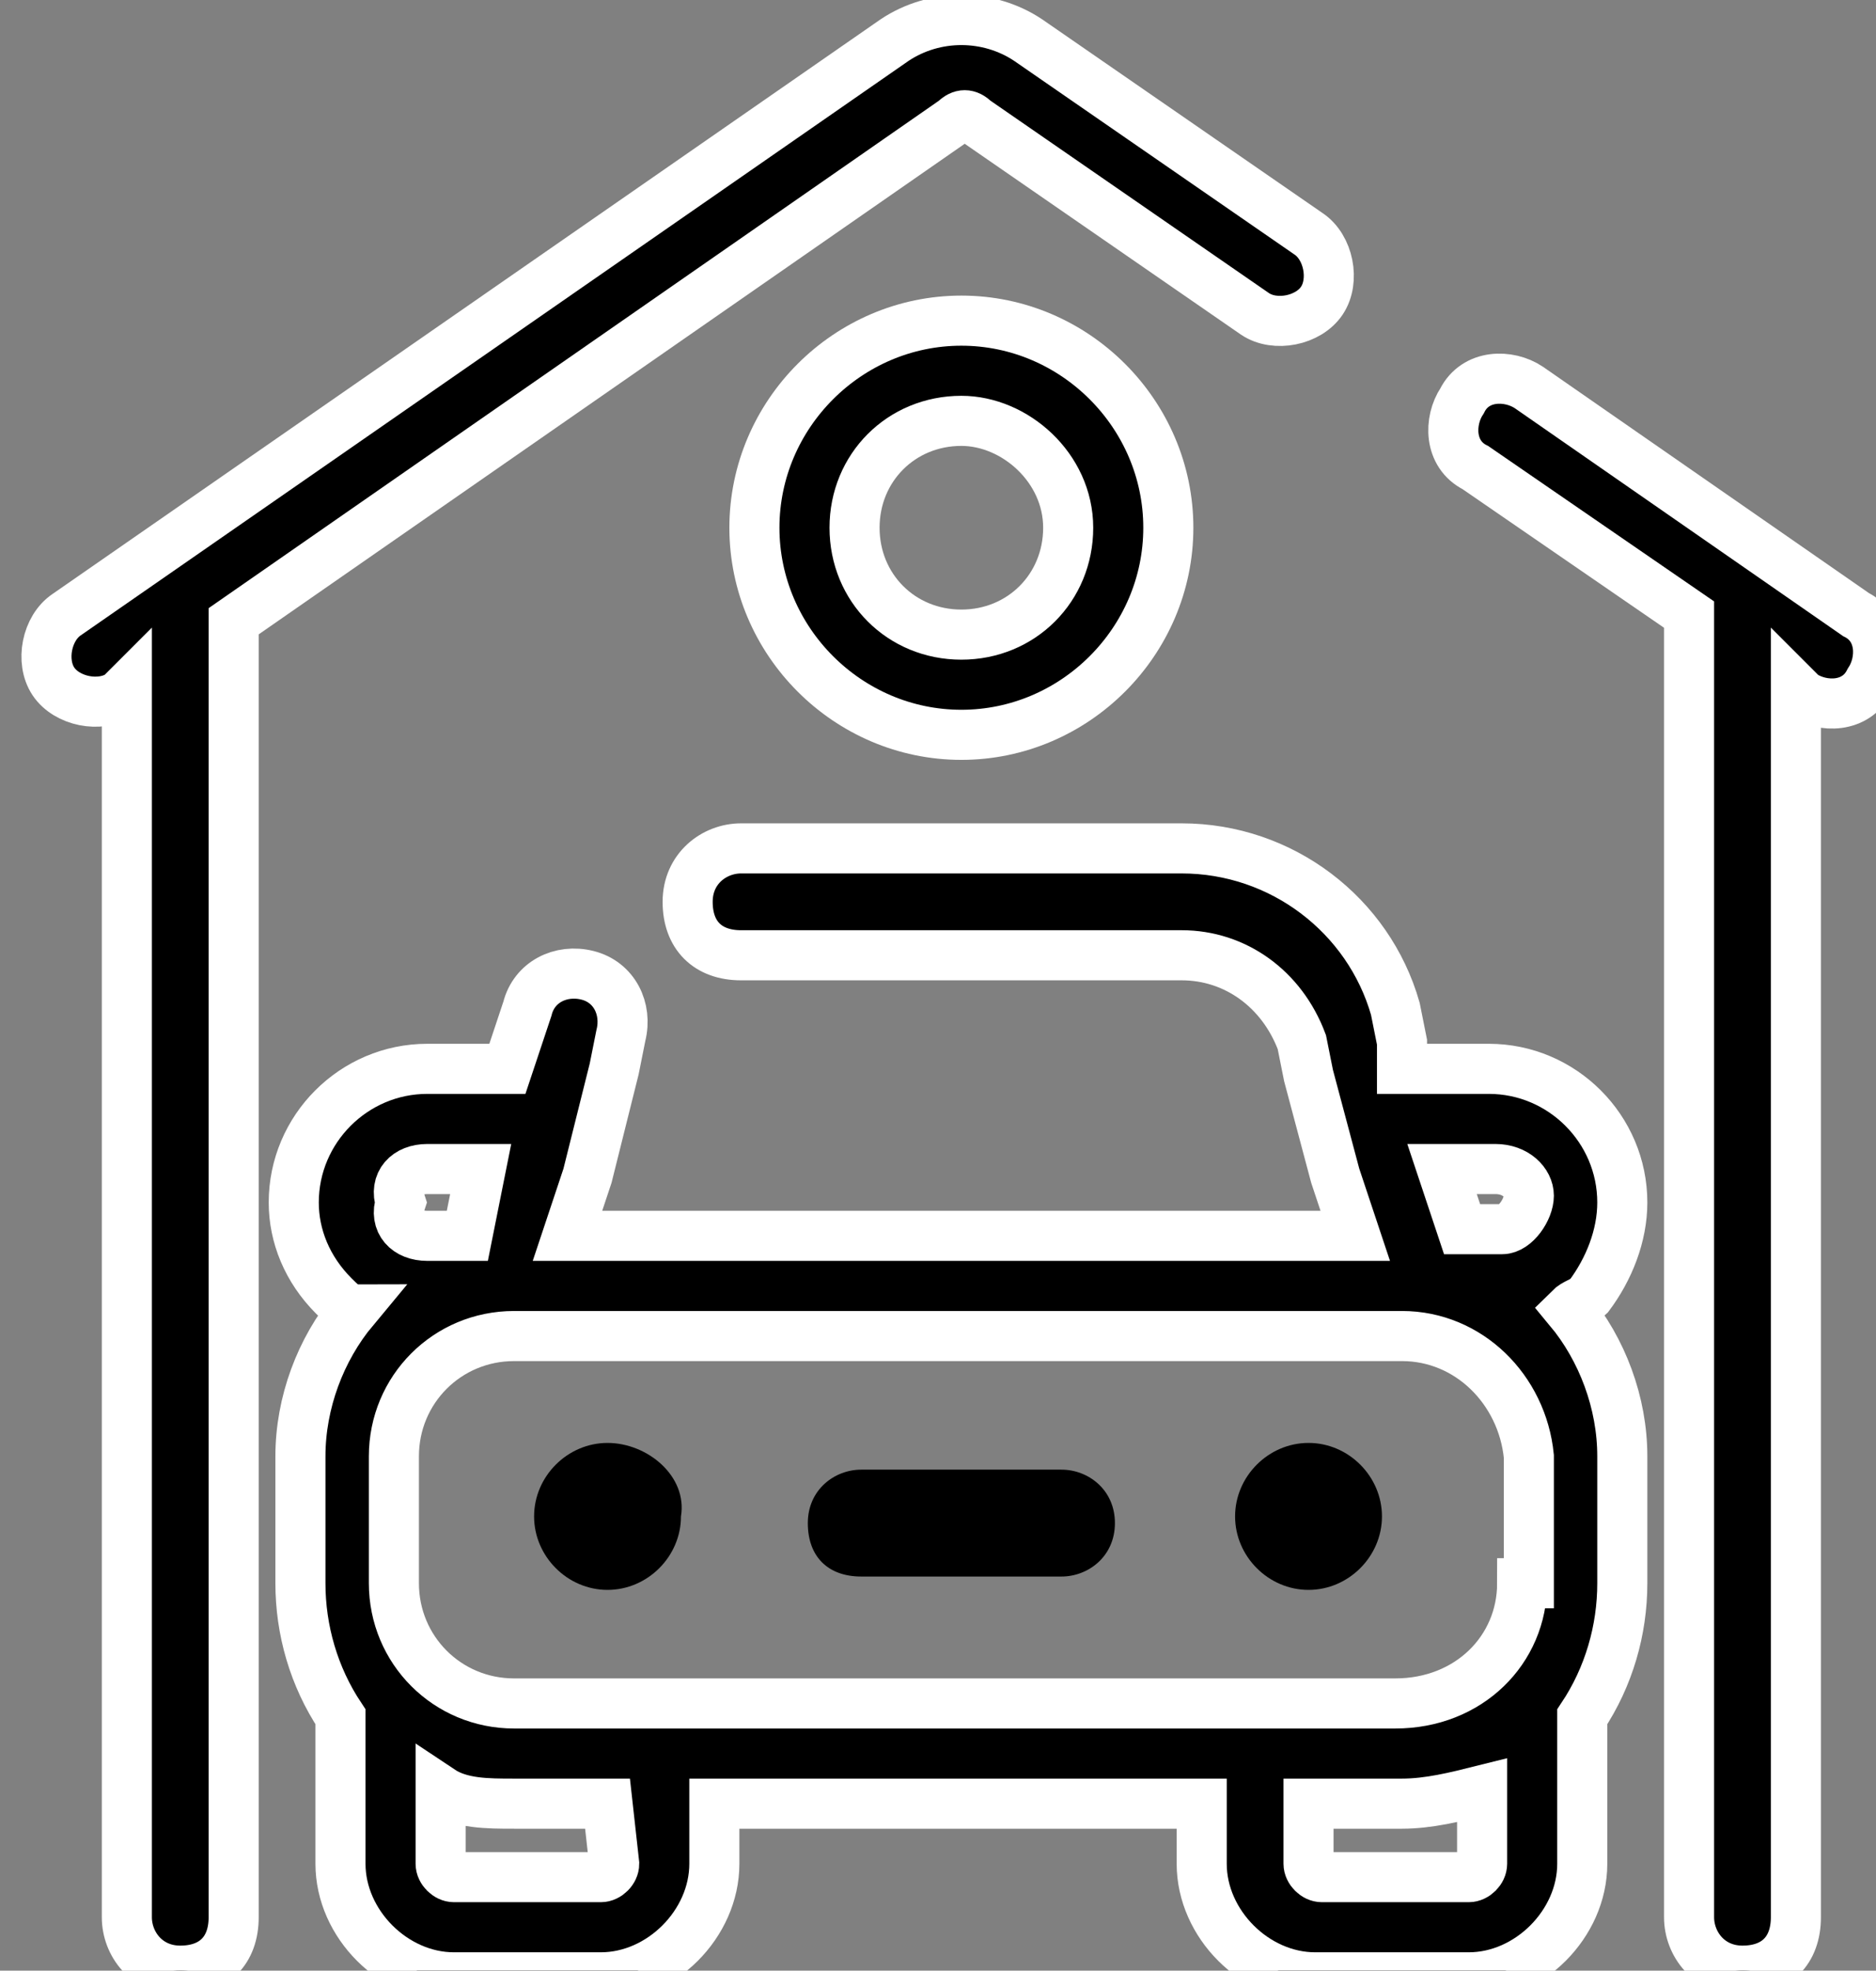 <svg xmlns="http://www.w3.org/2000/svg" xmlns:xlink="http://www.w3.org/1999/xlink" id="Layer_1" x="0px" y="0px" viewBox="0 0 28.1 29.5" style="enable-background:new 0 0 28.1 29.5;" xml:space="preserve"><rect x="0" y="0" width="28.1" height="29.5" fill="#808080" stroke="none"/><style type="text/css">	.st0{fill:none;}	.st1{stroke:#FFFFFF;stroke-width:0.75;stroke-miterlimit:10;}</style><path class="st0" d="M21,27h-1.4v0.9c0,0.1,0.1,0.2,0.2,0.2H22c0.1,0,0.2-0.1,0.2-0.2l0,0v-1.1C21.8,27,21.4,27,21,27z"></path><path class="st0" d="M6.4,18.5H7l0.3-0.9H6.4c-0.3,0-0.5,0.2-0.5,0.4C5.9,18.2,6.1,18.4,6.4,18.5C6.3,18.5,6.4,18.5,6.4,18.5z"></path><path class="st0" d="M22.4,18.5c0.3,0,0.5-0.2,0.4-0.5c0-0.2-0.2-0.4-0.4-0.4h-0.8l0.3,0.9H22.4z"></path><path class="st0" d="M7.7,27c-0.4,0-0.8-0.1-1.2-0.2v1.1c0,0.1,0.1,0.2,0.2,0.2l0,0h2.2c0.1,0,0.2-0.1,0.2-0.2V27H7.7z"></path><path class="st0" d="M21,20H7.8c-1,0-1.8,0.8-1.9,1.8l0,0v1.9c0,1,0.8,1.8,1.8,1.8H21c1,0,1.8-0.8,1.9-1.8v-1.9 C22.8,20.8,22,20,21,20z M9.1,23.9c-0.6,0-1.1-0.5-1.1-1.1s0.5-1.1,1.1-1.1s1.1,0.5,1.1,1.1C10.3,23.4,9.7,23.9,9.1,23.9L9.1,23.9z  M15.9,23.5h-3c-0.4,0-0.8-0.3-0.8-0.8s0.3-0.8,0.8-0.8h3c0.4,0,0.8,0.3,0.8,0.8S16.3,23.5,15.9,23.5z M19.6,23.9 c-0.6,0-1.1-0.5-1.1-1.1s0.5-1.1,1.1-1.1s1.1,0.5,1.1,1.1l0,0C20.7,23.4,20.2,23.9,19.6,23.9z"></path><path class="st0" d="M16,7.9c0-0.9-0.7-1.6-1.6-1.6c-0.9,0-1.6,0.7-1.6,1.6s0.7,1.6,1.6,1.6S16,8.8,16,7.9L16,7.9z"></path><path class="st1" d="M1.9,10.3v18.4c0,0.4,0.3,0.8,0.8,0.8s0.8-0.3,0.8-0.8V9.3l10.8-7.5c0.1-0.1,0.2-0.1,0.3,0l4.2,2.9 c0.3,0.2,0.8,0.1,1-0.2c0.2-0.3,0.1-0.8-0.2-1l-4.2-2.9c-0.6-0.4-1.4-0.4-2,0L1,9.2c-0.3,0.2-0.4,0.7-0.2,1s0.7,0.4,1,0.2l0,0 L1.9,10.3z"></path><path class="st1" d="M22.9,5.8c-0.3-0.2-0.8-0.2-1,0.2c-0.2,0.3-0.2,0.8,0.2,1l0,0l3.2,2.2v19.5c0,0.4,0.3,0.8,0.8,0.8 s0.8-0.3,0.8-0.8V10.3l0.1,0.1c0.3,0.2,0.8,0.2,1-0.2c0.2-0.3,0.2-0.8-0.2-1l0,0L22.9,5.8z"></path><path class="st1" d="M17.5,7.9c0-1.7-1.4-3.1-3.1-3.1s-3.1,1.4-3.1,3.1s1.4,3.1,3.1,3.1l0,0C16.1,11,17.5,9.6,17.5,7.9z M12.8,7.9 c0-0.9,0.7-1.6,1.6-1.6C15.2,6.3,16,7,16,7.9s-0.7,1.6-1.6,1.6C13.5,9.5,12.8,8.8,12.8,7.9L12.8,7.9z"></path><path class="st1" d="M24.3,18c0-1.1-0.9-2-2-2H21v-0.4l-0.1-0.5c-0.4-1.4-1.7-2.4-3.2-2.4h-6.6c-0.4,0-0.8,0.3-0.8,0.8 s0.3,0.8,0.8,0.8h6.6c0.8,0,1.5,0.5,1.8,1.3l0.1,0.5l0.4,1.5l0,0l0.3,0.9H8.5l0.3-0.9l0,0L9.2,16l0.1-0.5c0.1-0.4-0.1-0.8-0.5-0.9 l0,0c-0.4-0.1-0.8,0.1-0.9,0.5l0,0l-0.2,0.6L7.6,16H6.4c-1.1,0-2,0.9-2,2c0,0.5,0.2,1,0.6,1.4c0.1,0.1,0.2,0.2,0.3,0.2 c-0.5,0.6-0.8,1.4-0.8,2.2v1.9c0,0.7,0.2,1.4,0.6,2v2.2c0,0.9,0.8,1.7,1.7,1.7H9c0.9,0,1.7-0.8,1.7-1.7V27H18v0.9 c0,0.9,0.8,1.7,1.7,1.7H22c0.9,0,1.7-0.8,1.7-1.7v-2.2c0.4-0.6,0.6-1.3,0.6-2v-1.9c0-0.8-0.3-1.6-0.8-2.2c0.1-0.1,0.2-0.1,0.3-0.2 C24.1,19,24.3,18.5,24.3,18z M22.4,17.5c0.3,0,0.5,0.2,0.5,0.4s-0.2,0.5-0.4,0.5l0,0h-0.6l-0.3-0.9H22.4z M22.8,23.7 c0,1-0.8,1.8-1.9,1.8H7.7c-1,0-1.8-0.8-1.8-1.8l0,0v-1.9c0-1,0.8-1.8,1.8-1.8l0,0H21c1,0,1.8,0.8,1.9,1.8v1.9H22.8z M6.4,17.5h0.8 l-0.2,1H6.4c-0.3,0-0.5-0.2-0.4-0.5C5.9,17.7,6.1,17.5,6.4,17.5z M9.2,27.9c0,0.1-0.1,0.2-0.2,0.2H6.8c-0.1,0-0.2-0.1-0.2-0.2l0,0 v-1.1C6.9,27,7.3,27,7.7,27h1.4L9.2,27.9z M22,28.1h-2.2c-0.1,0-0.2-0.1-0.2-0.2V27H21c0.4,0,0.8-0.1,1.2-0.2v1.1 C22.2,28,22.1,28.1,22,28.1L22,28.1z"></path><path d="M9.1,21.6c-0.6,0-1.1,0.5-1.1,1.1s0.5,1.1,1.1,1.1s1.1-0.5,1.1-1.1C10.3,22.1,9.7,21.6,9.1,21.6L9.1,21.6z"></path><path d="M19.6,21.6c-0.6,0-1.1,0.5-1.1,1.1s0.5,1.1,1.1,1.1s1.1-0.5,1.1-1.1l0,0C20.7,22.1,20.2,21.6,19.6,21.6z"></path><path d="M15.9,22h-3c-0.4,0-0.8,0.3-0.8,0.8s0.3,0.8,0.8,0.8h3c0.4,0,0.8-0.3,0.8-0.8S16.3,22,15.9,22z"></path></svg>